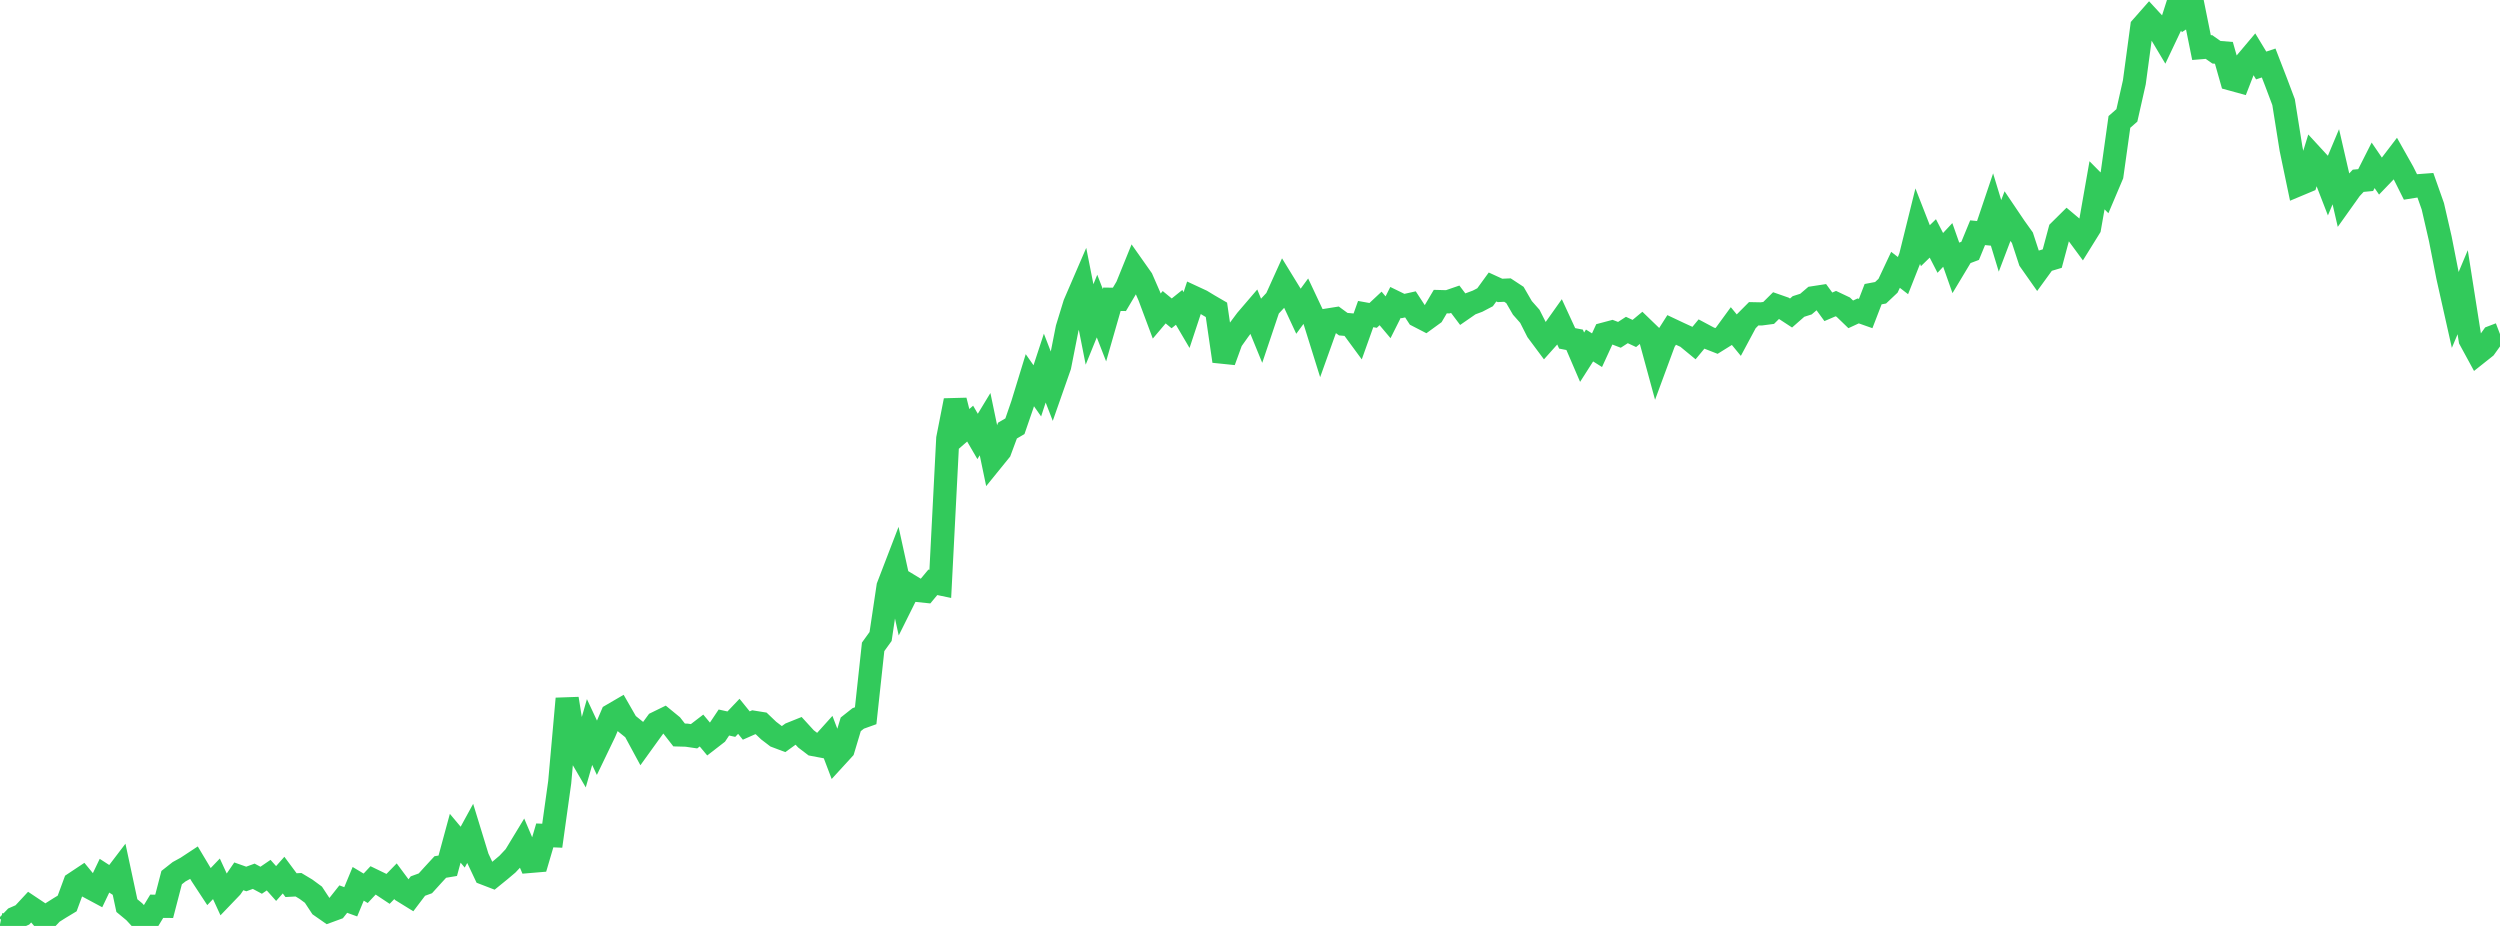 <?xml version="1.0" standalone="no"?>
<!DOCTYPE svg PUBLIC "-//W3C//DTD SVG 1.1//EN" "http://www.w3.org/Graphics/SVG/1.1/DTD/svg11.dtd">

<svg width="135" height="50" viewBox="0 0 135 50" preserveAspectRatio="none" 
  xmlns="http://www.w3.org/2000/svg"
  xmlns:xlink="http://www.w3.org/1999/xlink">


<polyline points="0.0, 49.92 0.403, 50.0 0.806, 49.581 1.209, 49.405 1.612, 48.971 2.015, 49.24 2.418, 49.708 2.821, 49.285 3.224, 49.03 3.627, 48.787 4.03, 47.694 4.433, 47.426 4.836, 47.916 5.239, 48.132 5.642, 47.288 6.045, 47.549 6.448, 47.02 6.851, 48.902 7.254, 49.236 7.657, 49.674 8.06, 49.605 8.463, 48.938 8.866, 48.942 9.269, 47.391 9.672, 47.074 10.075, 46.853 10.478, 46.588 10.881, 47.263 11.284, 47.877 11.687, 47.456 12.09, 48.332 12.493, 47.912 12.896, 47.322 13.299, 47.465 13.701, 47.318 14.104, 47.533 14.507, 47.258 14.91, 47.71 15.313, 47.256 15.716, 47.798 16.119, 47.776 16.522, 48.018 16.925, 48.314 17.328, 48.927 17.731, 49.208 18.134, 49.06 18.537, 48.551 18.94, 48.697 19.343, 47.726 19.746, 47.968 20.149, 47.538 20.552, 47.733 20.955, 48 21.358, 47.586 21.761, 48.129 22.164, 48.378 22.567, 47.847 22.97, 47.7 23.373, 47.256 23.776, 46.818 24.179, 46.751 24.582, 45.266 24.985, 45.746 25.388, 45.008 25.791, 46.322 26.194, 47.175 26.597, 47.33 27.0, 47.003 27.403, 46.663 27.806, 46.234 28.209, 45.569 28.612, 46.518 29.015, 46.484 29.418, 45.112 29.821, 45.129 30.224, 42.242 30.627, 37.728 31.03, 40.247 31.433, 40.939 31.836, 39.53 32.239, 40.391 32.642, 39.554 33.045, 38.611 33.448, 38.376 33.851, 39.079 34.254, 39.404 34.657, 40.149 35.06, 39.59 35.463, 39.038 35.866, 38.841 36.269, 39.171 36.672, 39.688 37.075, 39.699 37.478, 39.758 37.881, 39.449 38.284, 39.932 38.687, 39.62 39.09, 39.016 39.493, 39.105 39.896, 38.681 40.299, 39.179 40.701, 39.001 41.104, 39.066 41.507, 39.451 41.91, 39.759 42.313, 39.911 42.716, 39.621 43.119, 39.459 43.522, 39.9 43.925, 40.207 44.328, 40.283 44.731, 39.836 45.134, 40.896 45.537, 40.456 45.94, 39.114 46.343, 38.795 46.746, 38.65 47.149, 34.93 47.552, 34.37 47.955, 31.668 48.358, 30.619 48.761, 32.452 49.164, 31.643 49.567, 31.887 49.97, 31.929 50.373, 31.445 50.776, 31.529 51.179, 23.679 51.582, 21.627 51.985, 23.225 52.388, 22.875 52.791, 23.568 53.194, 22.903 53.597, 24.835 54.0, 24.338 54.403, 23.252 54.806, 23.017 55.209, 21.846 55.612, 20.531 56.015, 21.106 56.418, 19.877 56.821, 20.92 57.224, 19.771 57.627, 17.729 58.03, 16.414 58.433, 15.48 58.836, 17.52 59.239, 16.528 59.642, 17.563 60.045, 16.16 60.448, 16.166 60.851, 15.487 61.254, 14.493 61.657, 15.065 62.06, 15.988 62.463, 17.066 62.866, 16.59 63.269, 16.921 63.672, 16.598 64.075, 17.284 64.478, 16.065 64.881, 16.252 65.284, 16.496 65.687, 16.73 66.09, 19.502 66.493, 18.393 66.896, 17.826 67.299, 17.285 67.701, 16.816 68.104, 17.802 68.507, 16.604 68.91, 16.172 69.313, 15.281 69.716, 15.937 70.119, 16.803 70.522, 16.254 70.925, 17.11 71.328, 18.4 71.731, 17.274 72.134, 17.21 72.537, 17.505 72.94, 17.541 73.343, 18.089 73.746, 16.96 74.149, 17.032 74.552, 16.655 74.955, 17.133 75.358, 16.329 75.761, 16.526 76.164, 16.436 76.567, 17.054 76.97, 17.262 77.373, 16.969 77.776, 16.286 78.179, 16.297 78.582, 16.158 78.985, 16.692 79.388, 16.413 79.791, 16.263 80.194, 16.052 80.597, 15.497 81.0, 15.682 81.403, 15.664 81.806, 15.929 82.209, 16.625 82.612, 17.081 83.015, 17.877 83.418, 18.418 83.821, 17.967 84.224, 17.399 84.627, 18.272 85.03, 18.35 85.433, 19.289 85.836, 18.657 86.239, 18.911 86.642, 18.034 87.045, 17.927 87.448, 18.081 87.851, 17.82 88.254, 18.007 88.657, 17.673 89.06, 18.062 89.463, 19.541 89.866, 18.45 90.269, 17.817 90.672, 18.007 91.075, 18.192 91.478, 18.524 91.881, 18.038 92.284, 18.253 92.687, 18.411 93.09, 18.16 93.493, 17.608 93.896, 18.099 94.299, 17.347 94.701, 16.943 95.104, 16.951 95.507, 16.898 95.91, 16.499 96.313, 16.64 96.716, 16.903 97.119, 16.549 97.522, 16.421 97.925, 16.077 98.328, 16.015 98.731, 16.568 99.134, 16.395 99.537, 16.586 99.94, 16.975 100.343, 16.789 100.746, 16.931 101.149, 15.885 101.552, 15.809 101.955, 15.429 102.358, 14.571 102.761, 14.883 103.164, 13.862 103.567, 12.235 103.97, 13.267 104.373, 12.874 104.776, 13.657 105.179, 13.226 105.582, 14.369 105.985, 13.698 106.388, 13.546 106.791, 12.567 107.194, 12.607 107.597, 11.411 108.0, 12.737 108.403, 11.677 108.806, 12.274 109.209, 12.838 109.612, 14.067 110.015, 14.64 110.418, 14.086 110.821, 13.965 111.224, 12.461 111.627, 12.062 112.03, 12.401 112.433, 12.948 112.836, 12.299 113.239, 10.005 113.642, 10.412 114.045, 9.461 114.448, 6.584 114.851, 6.231 115.254, 4.445 115.657, 1.458 116.06, 1.001 116.463, 1.438 116.866, 2.113 117.269, 1.263 117.672, 0.0 118.075, 0.832 118.478, 0.574 118.881, 2.571 119.284, 2.538 119.687, 2.821 120.09, 2.854 120.493, 4.273 120.896, 4.384 121.299, 3.349 121.701, 2.872 122.104, 3.536 122.507, 3.402 122.91, 4.443 123.313, 5.513 123.716, 8.038 124.119, 9.97 124.522, 9.801 124.925, 8.487 125.328, 8.925 125.731, 9.964 126.134, 9.005 126.537, 10.756 126.94, 10.19 127.343, 9.762 127.746, 9.724 128.149, 8.927 128.552, 9.52 128.955, 9.101 129.358, 8.573 129.761, 9.288 130.164, 10.094 130.567, 10.03 130.97, 10 131.373, 11.14 131.776, 12.891 132.179, 14.942 132.582, 16.739 132.985, 15.78 133.388, 18.34 133.791, 19.08 134.194, 18.76 134.597, 18.197 135.0, 18.043" fill="none" stroke="#32ca5b" stroke-width="1.25"/>

</svg>